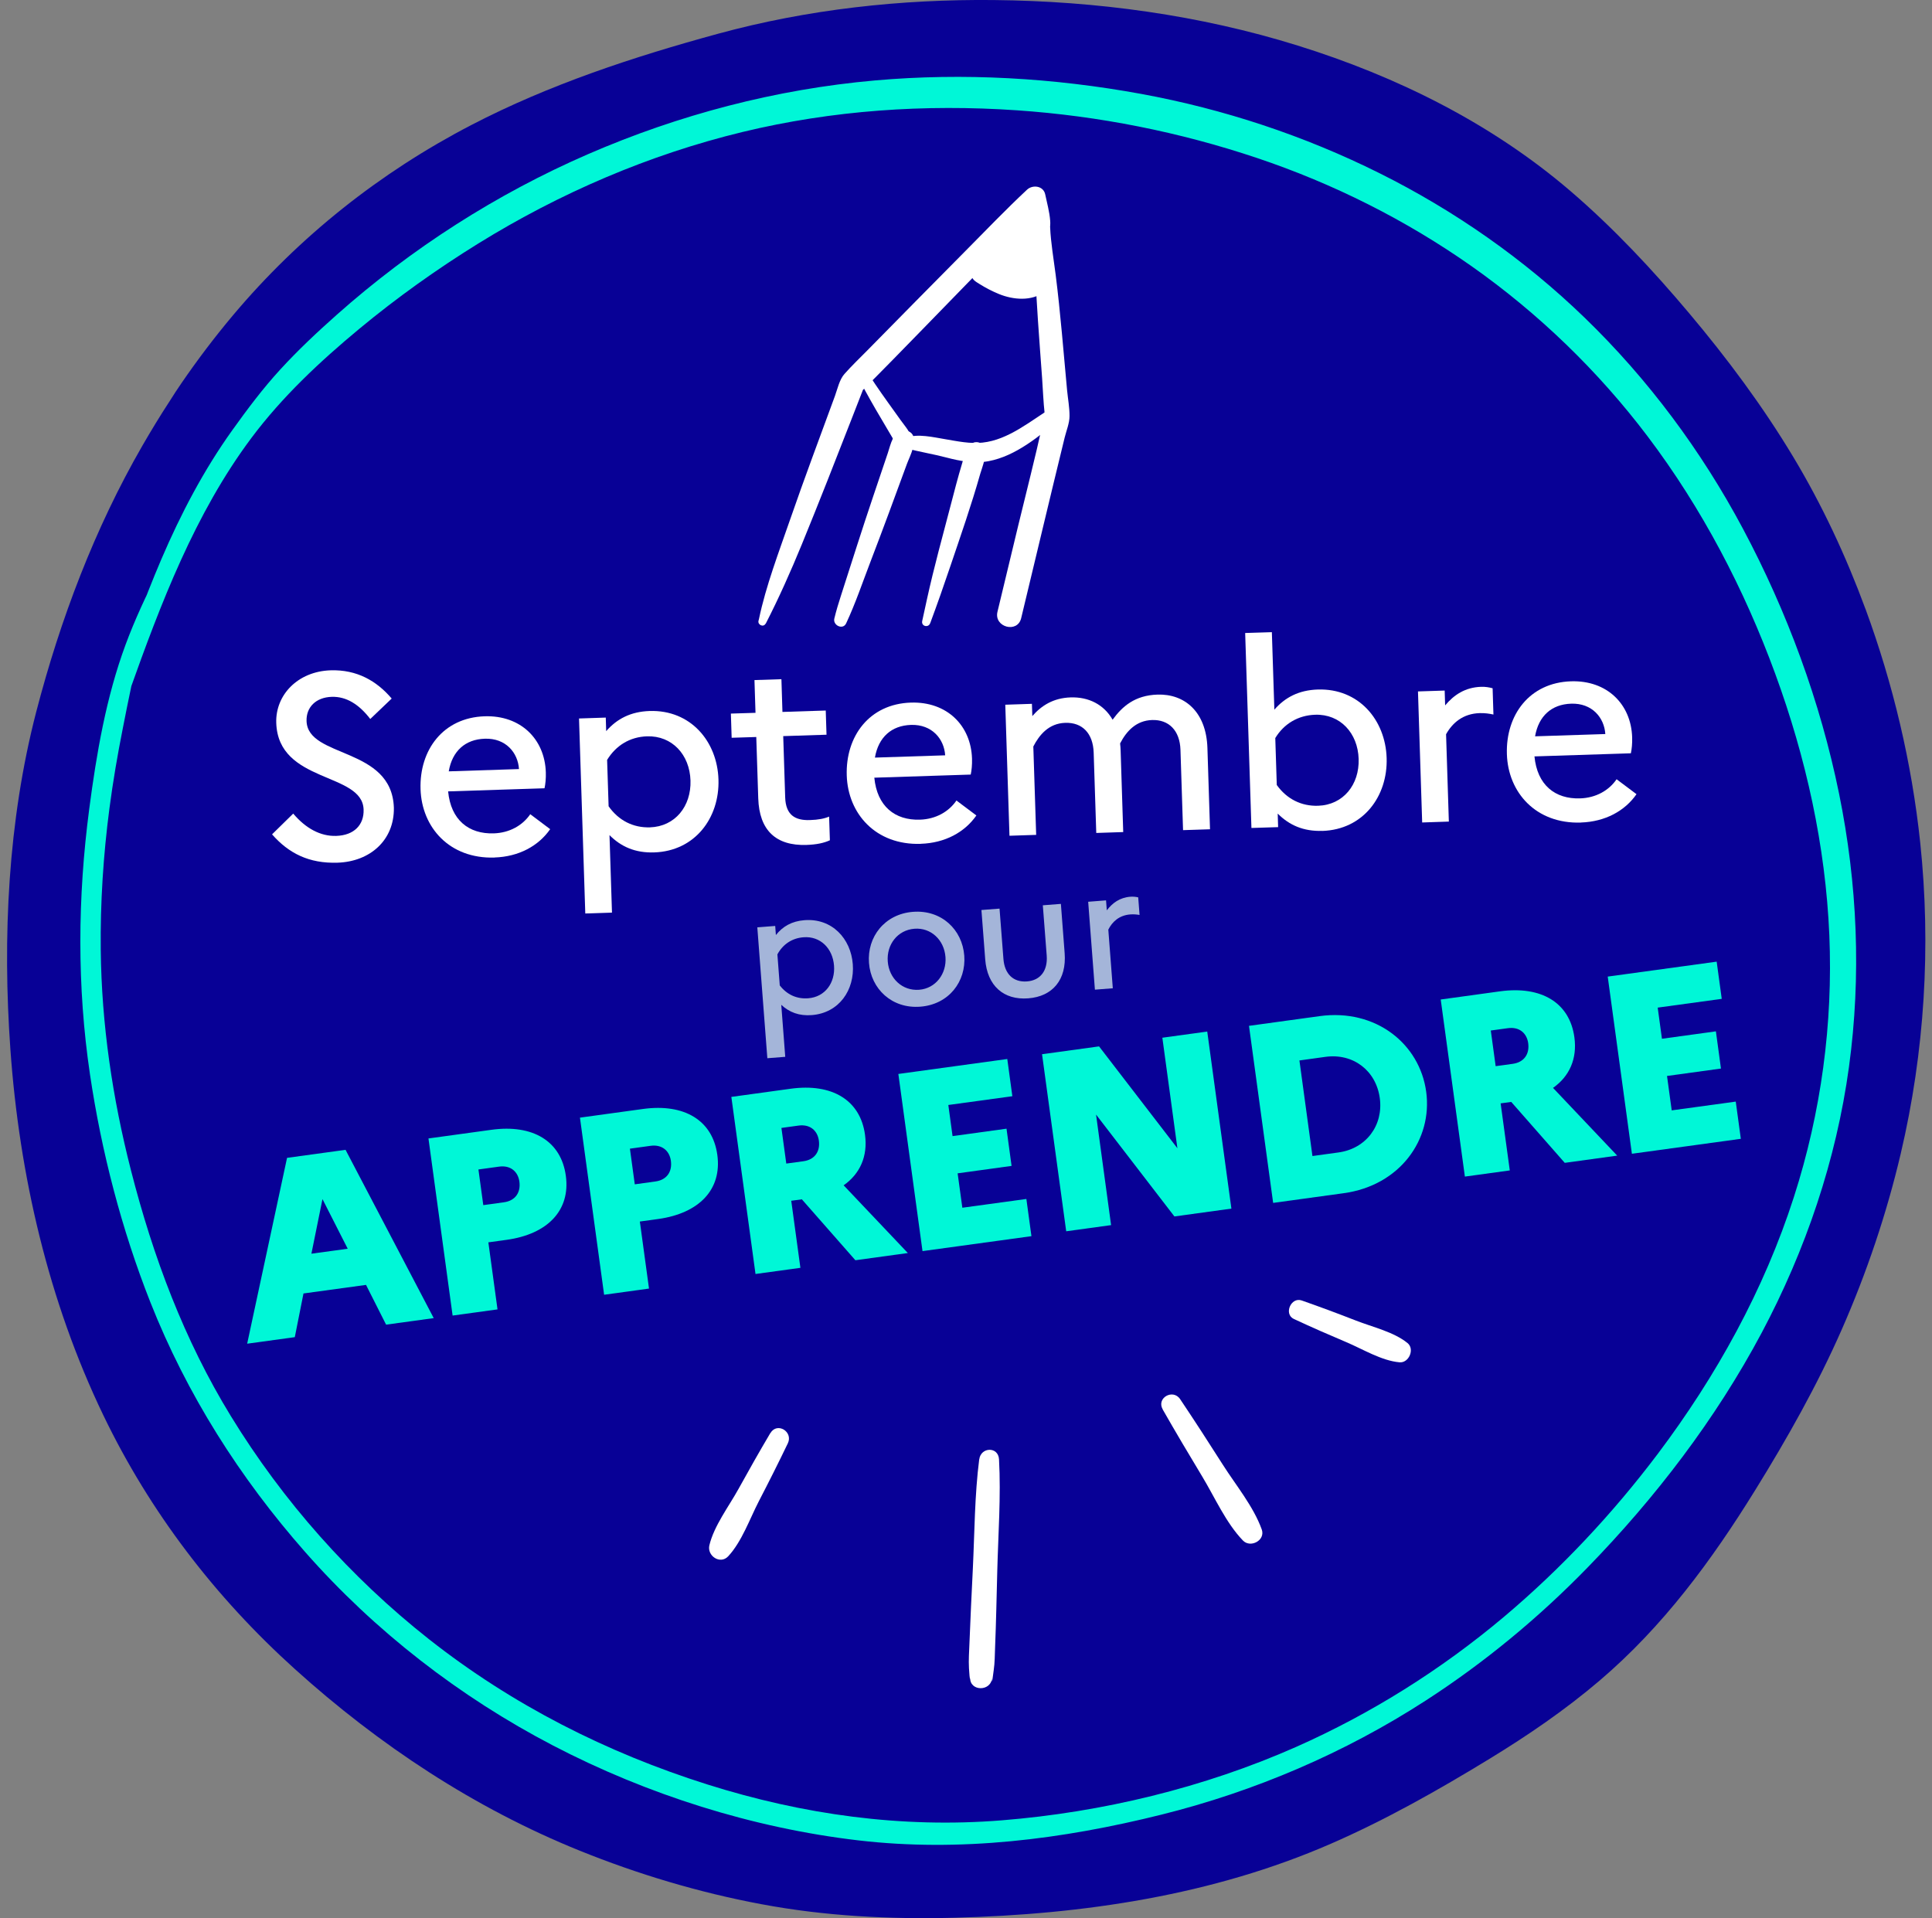 <svg width="141" height="140" viewBox="0 0 141 140" fill="none" xmlns="http://www.w3.org/2000/svg">
<rect x="0" y="0" width="141" height="140" fill="#808080" stroke="none"/>
<g clip-path="url(#clip0_4239_26337)">
<path d="M136.141 44.438C134.726 40.594 132.982 36.855 130.872 33.344C128.648 29.644 126.055 26.16 123.277 22.861C120.615 19.698 117.765 16.649 114.629 13.957C108.853 8.999 101.945 5.579 94.72 3.329C87.544 1.09 80.025 0.079 72.524 0.003C65.756 -0.065 58.946 0.678 52.408 2.462C46.237 4.147 40.095 6.166 34.399 9.124C27.74 12.582 21.844 17.255 17.005 23.009C15.665 24.603 14.404 26.27 13.226 27.989C12.935 28.409 12.66 28.837 12.388 29.269C11.678 30.352 11.014 31.451 10.391 32.53C6.907 38.567 4.393 45.222 2.641 51.964C0.58 59.929 0.176 68.409 0.758 76.586C1.411 85.775 3.536 94.959 7.534 103.276C10.935 110.351 15.702 116.57 21.519 121.816C27.661 127.361 34.618 131.963 42.292 135.065C46.565 136.792 51.016 138.125 55.545 138.973C60.222 139.852 64.922 140.087 69.671 139.966C79.047 139.723 88.477 138.337 97.129 134.565C101.13 132.822 104.984 130.641 108.71 128.365C111.514 126.653 114.236 124.793 116.742 122.657C121.37 118.714 124.911 113.908 128.097 108.757C130.434 104.981 132.619 101.117 134.409 97.046C136.228 92.91 137.685 88.596 138.719 84.195C140.463 76.783 140.939 69.06 140.139 61.485C139.523 55.672 138.161 49.915 136.141 44.43V44.438Z" fill="#080196"/>
<path d="M55.27 67.682L56.576 67.58L56.625 68.243C57.127 67.614 57.784 67.231 58.713 67.159C60.717 67.004 62.095 68.5 62.238 70.371C62.382 72.242 61.249 73.931 59.245 74.087C58.32 74.159 57.607 73.882 57.018 73.337L57.308 77.132L56.002 77.234L55.27 67.686V67.682ZM56.735 69.655L56.908 71.92C57.433 72.598 58.158 72.924 58.984 72.859C60.215 72.765 60.966 71.731 60.868 70.473C60.77 69.216 59.871 68.311 58.641 68.406C57.803 68.47 57.135 68.917 56.735 69.655Z" fill="#A4B5D9"/>
<path d="M70.373 69.742C70.52 71.64 69.244 73.314 67.16 73.473C65.092 73.632 63.563 72.174 63.42 70.28C63.272 68.383 64.563 66.709 66.632 66.55C68.712 66.391 70.229 67.849 70.373 69.746V69.742ZM69.002 69.849C68.908 68.602 67.942 67.69 66.738 67.784C65.507 67.879 64.695 68.939 64.79 70.174C64.884 71.409 65.851 72.333 67.081 72.238C68.285 72.144 69.097 71.072 69.002 69.849Z" fill="#A4B5D9"/>
<path d="M76.103 66.073L77.425 65.97L77.7 69.572C77.847 71.496 76.832 72.727 75.043 72.863C73.242 73.004 72.049 71.943 71.902 70.019L71.626 66.417L72.948 66.315L73.231 69.981C73.314 71.087 73.952 71.704 74.952 71.629C75.93 71.553 76.473 70.845 76.39 69.739L76.107 66.073H76.103Z" fill="#A4B5D9"/>
<path d="M79.414 65.815L80.72 65.713L80.776 66.44C81.184 65.909 81.712 65.508 82.501 65.447C82.705 65.432 82.898 65.455 83.068 65.493L83.166 66.777C82.958 66.743 82.754 66.72 82.486 66.739C81.675 66.803 81.173 67.277 80.886 67.849L81.214 72.129L79.908 72.231L79.417 65.815H79.414Z" fill="#A4B5D9"/>
<path d="M20.949 84.506L25.218 83.919L31.654 96.202L28.178 96.679L26.713 93.778L22.149 94.403L21.515 97.592L18.039 98.069L20.949 84.506ZM25.377 91.138L23.535 87.517L22.727 91.501L25.377 91.138Z" fill="#00F7D7"/>
<path d="M31.27 83.09L35.871 82.457C38.887 82.044 40.952 83.283 41.295 85.813C41.639 88.324 39.982 90.074 36.966 90.49L35.641 90.672L36.309 95.566L33.032 96.016L31.27 83.093V83.09ZM34.916 85.354L35.271 87.956L36.781 87.748C37.607 87.635 38.015 87.032 37.906 86.241C37.804 85.502 37.253 85.032 36.426 85.146L34.916 85.354Z" fill="#00F7D7"/>
<path d="M42.326 81.571L46.927 80.938C49.943 80.525 52.008 81.764 52.352 84.294C52.695 86.805 51.038 88.555 48.022 88.971L46.697 89.153L47.365 94.046L44.089 94.497L42.326 81.574V81.571ZM45.972 83.835L46.327 86.438L47.837 86.229C48.664 86.116 49.071 85.513 48.962 84.722C48.86 83.983 48.309 83.514 47.482 83.627L45.972 83.835Z" fill="#00F7D7"/>
<path d="M53.383 80.056L57.705 79.461C60.721 79.048 62.786 80.287 63.129 82.817C63.344 84.385 62.767 85.669 61.57 86.51L66.255 91.452L62.427 91.979L58.52 87.532L57.746 87.638L58.414 92.532L55.138 92.982L53.375 80.059L53.383 80.056ZM57.029 82.321L57.384 84.923L58.637 84.752C59.464 84.638 59.871 84.036 59.762 83.245C59.66 82.506 59.109 82.037 58.282 82.15L57.033 82.321H57.029Z" fill="#00F7D7"/>
<path d="M65.564 78.382L73.513 77.291L73.883 80.007L69.21 80.647L69.519 82.919L73.457 82.377L73.826 85.093L69.889 85.635L70.233 88.146L74.906 87.506L75.276 90.221L67.326 91.312L65.564 78.389V78.382Z" fill="#00F7D7"/>
<path d="M76.05 76.942L80.21 76.37L85.928 83.805L84.83 75.738L88.106 75.287L89.869 88.21L85.71 88.782L79.991 81.347L81.089 89.415L77.813 89.865L76.05 76.942Z" fill="#00F7D7"/>
<path d="M91.153 74.871L96.305 74.162C100.409 73.598 103.61 76.189 104.085 79.677C104.561 83.165 102.171 86.521 98.068 87.085L92.916 87.793L91.153 74.871ZM94.833 77.393L95.784 84.373L97.68 84.112C99.703 83.836 100.971 82.135 100.699 80.143C100.424 78.132 98.751 76.855 96.728 77.135L94.833 77.397V77.393Z" fill="#00F7D7"/>
<path d="M105.154 72.947L109.476 72.352C112.492 71.939 114.557 73.178 114.901 75.708C115.116 77.276 114.538 78.56 113.342 79.4L118.026 84.343L114.198 84.87L110.292 80.423L109.518 80.529L110.186 85.423L106.909 85.873L105.146 72.951L105.154 72.947ZM108.8 75.212L109.155 77.814L110.405 77.643C111.231 77.529 111.639 76.927 111.53 76.136C111.428 75.397 110.877 74.927 110.05 75.041L108.8 75.212Z" fill="#00F7D7"/>
<path d="M117.335 71.276L125.285 70.186L125.655 72.901L120.981 73.541L121.291 75.814L125.228 75.272L125.598 77.988L121.661 78.529L122.004 81.04L126.678 80.4L127.048 83.116L119.098 84.207L117.335 71.284V71.276Z" fill="#00F7D7"/>
<path d="M21.399 59.38C22.305 60.452 23.384 61.046 24.536 61.008C25.842 60.967 26.574 60.202 26.536 59.084C26.45 56.335 20.304 57.194 20.161 52.756C20.097 50.725 21.727 49.002 24.128 48.923C26.038 48.862 27.484 49.688 28.586 50.983L27.023 52.475C26.212 51.419 25.287 50.824 24.207 50.858C23.052 50.896 22.339 51.619 22.373 52.627C22.46 55.358 28.605 54.479 28.745 58.956C28.782 61.33 26.997 62.887 24.634 62.963C22.554 63.031 21.07 62.281 19.855 60.895L21.395 59.384L21.399 59.38Z" fill="white"/>
<path d="M36.094 62.588C32.803 62.694 30.779 60.384 30.692 57.596C30.602 54.733 32.342 52.377 35.369 52.278C37.997 52.195 39.759 53.941 39.835 56.369C39.85 56.804 39.805 57.244 39.74 57.532L32.704 57.759C32.904 59.842 34.203 60.883 36.038 60.823C37.193 60.785 38.14 60.243 38.699 59.425L40.152 60.516C39.303 61.739 37.868 62.527 36.09 62.584L36.094 62.588ZM32.75 56.297L37.876 56.13C37.8 54.937 36.913 53.861 35.381 53.915C33.961 53.96 33.006 54.808 32.75 56.297Z" fill="white"/>
<path d="M42.262 52.438L44.21 52.373L44.24 53.362C45.025 52.464 46.029 51.938 47.411 51.892C50.401 51.797 52.348 54.108 52.435 56.895C52.522 59.683 50.729 62.118 47.739 62.213C46.358 62.258 45.323 61.796 44.482 60.952L44.663 66.606L42.715 66.671L42.258 52.441L42.262 52.438ZM44.308 55.468L44.417 58.846C45.15 59.887 46.211 60.422 47.437 60.384C49.272 60.323 50.453 58.842 50.393 56.964C50.333 55.085 49.057 53.684 47.222 53.74C45.973 53.782 44.953 54.403 44.304 55.468H44.308Z" fill="white"/>
<path d="M55.194 53.79L53.397 53.846L53.341 52.081L55.138 52.025L55.062 49.635L57.029 49.57L57.104 51.96L60.264 51.858L60.32 53.623L57.161 53.725L57.304 58.202C57.346 59.493 58.041 59.887 59.097 59.853C59.739 59.834 60.173 59.743 60.509 59.599L60.566 61.327C60.117 61.531 59.592 61.641 58.856 61.667C56.625 61.739 55.413 60.599 55.338 58.266L55.194 53.79Z" fill="white"/>
<path d="M67.199 61.588C63.907 61.694 61.884 59.384 61.797 56.596C61.706 53.733 63.446 51.377 66.474 51.279C69.101 51.195 70.864 52.941 70.939 55.369C70.954 55.804 70.909 56.244 70.845 56.532L63.809 56.759C64.009 58.842 65.311 59.884 67.142 59.823C68.297 59.785 69.245 59.243 69.803 58.425L71.257 59.516C70.407 60.74 68.973 61.527 67.195 61.584L67.199 61.588ZM63.854 55.293L68.98 55.127C68.905 53.934 68.018 52.858 66.485 52.907C65.066 52.953 64.111 53.801 63.854 55.289V55.293Z" fill="white"/>
<path d="M73.363 51.434L75.311 51.369L75.341 52.263C75.998 51.502 76.87 50.941 78.138 50.9C79.445 50.858 80.558 51.411 81.2 52.528C81.906 51.555 82.827 50.748 84.472 50.695C86.458 50.631 88.032 51.949 88.119 54.585L88.308 60.524L86.341 60.588L86.152 54.725C86.107 53.32 85.307 52.509 84.076 52.551C82.94 52.589 82.227 53.331 81.747 54.259C81.77 54.43 81.777 54.6 81.785 54.789L81.974 60.728L80.007 60.793L79.818 54.93C79.773 53.525 78.992 52.714 77.742 52.756C76.53 52.794 75.84 53.653 75.413 54.483L75.621 60.933L73.673 60.997L73.367 51.434H73.363Z" fill="white"/>
<path d="M96.507 60.641C95.125 60.687 94.091 60.224 93.249 59.38L93.279 60.368L91.331 60.429L90.874 46.199L92.822 46.139L93.004 51.794C93.789 50.896 94.793 50.369 96.174 50.324C99.164 50.229 101.112 52.54 101.199 55.327C101.285 58.115 99.492 60.55 96.503 60.645L96.507 60.641ZM93.072 53.877L93.181 57.293C93.913 58.316 94.974 58.849 96.201 58.808C98.035 58.747 99.217 57.266 99.156 55.388C99.096 53.509 97.82 52.108 95.986 52.165C94.736 52.206 93.698 52.828 93.068 53.873L93.072 53.877Z" fill="white"/>
<path d="M103.486 50.464L105.434 50.4L105.468 51.483C106.106 50.722 106.921 50.165 108.095 50.127C108.397 50.116 108.684 50.165 108.933 50.233L108.993 52.15C108.688 52.085 108.386 52.036 107.985 52.047C106.774 52.085 106 52.756 105.536 53.589L105.739 59.963L103.792 60.028L103.486 50.464Z" fill="white"/>
<path d="M115.376 60.035C112.085 60.141 110.061 57.831 109.975 55.043C109.884 52.18 111.624 49.824 114.652 49.725C117.279 49.642 119.042 51.388 119.117 53.816C119.132 54.252 119.087 54.691 119.023 54.979L111.987 55.206C112.187 57.289 113.485 58.331 115.32 58.27C116.475 58.232 117.422 57.691 117.981 56.873L119.434 57.963C118.585 59.187 117.15 59.974 115.373 60.031L115.376 60.035ZM112.032 53.74L117.158 53.574C117.083 52.38 116.195 51.305 114.663 51.358C113.244 51.403 112.289 52.252 112.032 53.74Z" fill="white"/>
<path d="M14.182 36.572C12.46 40.037 10.512 43.408 9.165 47.048C7.742 50.892 7.043 55.002 6.511 59.05C5.666 65.493 5.613 71.988 6.568 78.423C7.406 84.063 8.878 89.733 10.969 95.031C13.627 101.758 17.507 107.867 22.279 113.283C27.356 119.048 33.55 123.846 40.352 127.392C47.234 130.978 54.934 133.417 62.639 134.319C70.071 135.19 77.538 134.243 84.767 132.44C91.591 130.74 98.129 127.944 104.045 124.119C108.34 121.343 112.311 118.059 115.879 114.389C120.827 109.303 125.217 103.568 128.562 97.289C131.778 91.244 134.013 84.665 134.941 77.867C135.847 71.227 135.557 64.501 134.22 57.937C132.85 51.21 130.427 44.639 127.203 38.59C124.172 32.902 120.272 27.656 115.641 23.179C111.236 18.918 106.136 15.358 100.659 12.631C95.17 9.897 89.315 7.961 83.291 6.855C76.907 5.685 70.32 5.299 63.854 5.871C56.626 6.511 49.559 8.367 42.904 11.256C36.23 14.158 30.036 18.127 24.589 22.963C23.154 24.236 21.754 25.55 20.459 26.963C19.179 28.357 18.055 29.86 16.956 31.394C14.865 34.315 13.196 37.504 11.781 40.802C10.463 43.878 9.354 47.033 8.232 50.184C7.964 50.938 9.165 51.256 9.429 50.51C11.724 44.063 14.219 37.488 18.349 31.962C20.591 28.963 23.351 26.38 26.219 24.001C28.971 21.721 31.874 19.649 34.909 17.771C40.873 14.082 47.381 11.283 54.194 9.632C60.759 8.045 67.504 7.59 74.235 8.052C80.195 8.461 86.092 9.635 91.758 11.537C97.314 13.404 102.603 16.055 107.404 19.433C112.277 22.865 116.649 27.088 120.246 31.849C124.217 37.102 127.294 42.992 129.559 49.176C131.801 55.297 133.231 61.724 133.507 68.25C133.779 74.719 132.907 81.184 130.925 87.35C128.747 94.134 125.259 100.436 120.986 106.11C117.698 110.469 113.919 114.503 109.745 118.018C105.169 121.866 100.055 125.077 94.593 127.498C87.858 130.478 80.433 132.27 73.103 132.857C65.813 133.444 58.596 132.44 51.631 130.24C44.267 127.914 37.382 124.426 31.3 119.631C25.585 115.124 20.655 109.571 16.85 103.356C13.434 97.785 11.169 91.717 9.554 85.4C8.21 80.139 7.413 74.776 7.353 69.337C7.315 65.883 7.538 62.425 7.987 59.001C8.244 57.047 8.576 55.1 8.961 53.165C9.369 51.138 9.727 49.112 10.346 47.135C11.464 43.575 13.159 40.253 14.714 36.875C14.876 36.519 14.359 36.208 14.182 36.568V36.572Z" fill="#00F7D7"/>
<path d="M55.882 45.522C56.841 43.651 57.709 41.704 58.517 39.734C59.793 36.621 61.016 33.489 62.239 30.353C62.518 29.633 62.801 28.913 63.081 28.19L62.854 28.584C64.368 27.073 65.866 25.539 67.357 24.005C69.736 21.562 72.114 19.119 74.492 16.672C75.035 16.112 75.568 15.54 76.088 14.96C75.647 14.847 75.205 14.733 74.764 14.616C74.926 15.15 75.073 15.691 75.262 16.218C75.311 16.354 75.349 16.65 75.436 16.748C75.364 16.665 75.326 16.252 75.386 16.684C75.386 16.706 75.394 16.729 75.398 16.756C75.409 16.824 75.42 16.892 75.436 16.96C75.481 17.225 75.481 17.214 75.477 17.456C75.466 18.017 75.496 18.581 75.519 19.142C75.624 21.967 75.851 24.785 76.055 27.607C76.115 28.463 76.145 29.33 76.24 30.186C76.24 30.22 76.228 30.345 76.251 30.368C76.251 30.368 76.33 30.042 76.266 30.205C76.179 30.425 76.145 30.686 76.096 30.917C75.549 33.413 74.907 35.89 74.307 38.374C73.805 40.465 73.299 42.556 72.797 44.65C72.525 45.775 74.254 46.245 74.526 45.12C75.587 40.719 76.628 36.318 77.704 31.921C77.825 31.432 78.055 30.883 78.055 30.368C78.059 29.75 77.938 29.103 77.878 28.489C77.614 25.679 77.395 22.823 77.044 20.058C76.896 18.899 76.685 17.668 76.643 16.623C76.632 16.347 76.632 16.733 76.647 16.415C76.647 16.369 76.651 16.32 76.651 16.271C76.651 16.21 76.651 16.165 76.643 16.104C76.594 15.46 76.413 14.82 76.281 14.188C76.149 13.555 75.364 13.464 74.956 13.843C73.416 15.282 71.959 16.805 70.475 18.301C68.078 20.725 65.681 23.145 63.296 25.577C62.737 26.145 62.156 26.698 61.627 27.296C61.265 27.701 61.118 28.395 60.937 28.895C59.838 31.894 58.713 34.886 57.667 37.909C56.845 40.287 55.897 42.757 55.391 45.177C55.384 45.218 55.369 45.26 55.357 45.306C55.282 45.605 55.72 45.809 55.871 45.518L55.882 45.522Z" fill="white"/>
<path d="M70.732 19.354C70.69 19.627 70.747 19.828 70.86 20.077C70.921 20.214 70.977 20.346 71.091 20.452C71.204 20.558 71.351 20.646 71.487 20.729C71.94 21.013 72.408 21.255 72.906 21.46C73.944 21.884 75.284 22.005 76.232 21.297C76.636 20.998 76.843 20.536 76.632 20.043C76.454 19.631 75.911 19.278 75.45 19.471C75.318 19.524 75.182 19.574 75.046 19.615C74.99 19.631 74.933 19.646 74.877 19.661C74.831 19.672 74.582 19.71 74.778 19.687C74.975 19.665 74.786 19.683 74.741 19.683C74.692 19.683 74.639 19.68 74.59 19.68C74.446 19.676 74.85 19.737 74.688 19.691C74.643 19.68 74.597 19.665 74.552 19.653C74.427 19.619 74.782 19.782 74.658 19.695C74.635 19.68 74.601 19.653 74.575 19.642C74.809 19.74 74.737 19.79 74.661 19.699C74.552 19.566 74.763 19.877 74.722 19.786C74.71 19.756 74.684 19.718 74.665 19.691C74.582 19.566 74.71 19.824 74.71 19.801C74.703 19.729 74.665 19.642 74.646 19.57C74.605 19.403 74.665 19.808 74.661 19.68C74.661 19.634 74.654 19.593 74.654 19.547C74.654 19.453 74.654 19.362 74.661 19.267C74.661 19.225 74.669 19.18 74.673 19.138C74.692 18.945 74.631 19.396 74.665 19.199C74.684 19.096 74.703 18.99 74.726 18.888C74.816 18.479 74.956 18.085 75.111 17.695C75.16 17.57 75.005 17.941 75.103 17.714C75.122 17.665 75.145 17.619 75.167 17.57C75.213 17.472 75.258 17.377 75.303 17.282C75.39 17.108 75.481 16.934 75.579 16.767C75.783 16.426 75.726 15.911 75.428 15.635C75.129 15.358 74.673 15.286 74.299 15.495C72.997 16.218 71.861 17.415 71.106 18.695C70.766 19.274 71.207 20.104 71.902 20.066C72.729 20.024 73.416 19.619 73.986 19.04C74.442 18.578 74.801 18.028 75.246 17.555C74.748 17.426 74.246 17.297 73.748 17.165C74.076 18.165 74.276 19.187 74.737 20.138C74.941 20.558 75.575 20.699 75.956 20.452C76.39 20.168 76.481 19.683 76.269 19.229C76.247 19.184 76.224 19.134 76.205 19.089C76.281 19.248 76.205 19.081 76.19 19.047C76.149 18.937 76.107 18.824 76.069 18.714C75.994 18.487 75.926 18.256 75.862 18.028C75.737 17.578 75.624 17.123 75.481 16.68C75.277 16.055 74.461 15.782 73.982 16.29C73.578 16.718 73.242 17.199 72.842 17.631C72.744 17.737 72.642 17.839 72.536 17.934C72.514 17.953 72.491 17.975 72.468 17.994C72.393 18.055 72.408 18.047 72.51 17.964C72.51 17.991 72.366 18.062 72.34 18.081C72.283 18.116 72.223 18.146 72.162 18.18C72.011 18.267 72.355 18.131 72.144 18.188C72.079 18.203 72.015 18.222 71.951 18.241C71.853 18.259 71.876 18.256 72.019 18.233C71.981 18.233 71.94 18.237 71.902 18.241C72.166 18.699 72.43 19.157 72.698 19.612C72.778 19.483 72.861 19.354 72.951 19.229C72.966 19.21 73.125 18.994 73.046 19.1C72.966 19.206 73.136 18.987 73.151 18.968C73.363 18.706 73.593 18.456 73.831 18.222C74.069 17.987 74.31 17.733 74.586 17.544C74.409 17.669 74.586 17.544 74.627 17.513C74.703 17.456 74.778 17.404 74.858 17.351C74.99 17.263 75.122 17.18 75.258 17.104C74.831 16.68 74.405 16.256 73.978 15.835C73.503 16.638 73.125 17.547 72.925 18.46C72.702 19.479 72.71 20.79 73.767 21.35C74.458 21.714 75.281 21.585 76.005 21.407C75.745 20.797 75.484 20.191 75.228 19.581C75.198 19.596 75.171 19.612 75.141 19.627C75.069 19.661 75.103 19.646 75.235 19.589C75.216 19.578 75.107 19.638 75.088 19.642C74.99 19.68 74.895 19.718 74.794 19.744C74.745 19.759 74.692 19.767 74.643 19.778C74.431 19.831 74.884 19.763 74.665 19.778C74.559 19.782 74.458 19.79 74.352 19.79C74.269 19.79 74.114 19.744 74.035 19.767C74.182 19.786 74.22 19.79 74.141 19.778C74.11 19.774 74.076 19.771 74.046 19.767C73.993 19.759 73.94 19.748 73.888 19.74C73.665 19.699 73.446 19.638 73.227 19.57C73.125 19.536 73.023 19.502 72.925 19.464C72.914 19.46 72.721 19.388 72.857 19.437C72.993 19.487 72.819 19.422 72.793 19.407C72.6 19.32 72.419 19.218 72.231 19.119C71.962 18.979 71.698 18.949 71.4 18.964C71.174 18.975 70.788 19.085 70.743 19.365L70.732 19.354Z" fill="white"/>
<path d="M62.393 27.065C62.858 28.023 63.379 28.955 63.911 29.879C64.171 30.33 64.443 30.781 64.707 31.231C64.84 31.455 64.972 31.682 65.104 31.905C65.262 32.174 65.413 32.459 65.693 32.621C66.044 32.826 66.58 32.565 66.542 32.125C66.497 31.576 66.047 31.11 65.738 30.675C65.428 30.239 65.108 29.796 64.794 29.357C64.171 28.489 63.567 27.61 63.009 26.701C62.767 26.304 62.197 26.656 62.393 27.065Z" fill="white"/>
<path d="M66.134 32.716C67.1 32.981 68.104 33.137 69.078 33.394C70.052 33.652 71.128 33.849 72.143 33.659C74.151 33.284 75.858 31.815 77.398 30.561C77.854 30.19 77.262 29.463 76.775 29.758C75.197 30.72 73.612 32.099 71.709 32.303C70.788 32.402 69.878 32.205 68.976 32.053C68.081 31.906 67.021 31.64 66.13 31.936C65.764 32.057 65.741 32.602 66.134 32.709V32.716Z" fill="white"/>
<path d="M61.751 45.499C62.434 44.041 62.952 42.499 63.529 40.995C64.439 38.625 65.315 36.246 66.187 33.864C66.394 33.299 67.066 32.091 66.462 31.58L66.64 32.243C66.93 31.409 65.617 31.061 65.33 31.883C65.549 31.72 65.764 31.55 65.983 31.383C65.186 31.394 64.994 32.474 64.794 33.065C64.439 34.114 64.088 35.159 63.733 36.208C62.921 38.613 62.159 41.033 61.381 43.45C61.2 44.01 61.03 44.567 60.891 45.143C60.77 45.639 61.517 45.999 61.751 45.499Z" fill="white"/>
<path d="M67.889 45.48C68.403 44.097 68.89 42.711 69.361 41.314C70.113 39.094 70.894 36.863 71.532 34.606C71.679 34.091 72.132 33.049 71.773 32.542L71.834 32.989C72.045 32.262 70.924 31.962 70.713 32.682C70.849 32.549 70.981 32.413 71.117 32.277C70.528 32.515 70.373 33.299 70.207 33.852C69.909 34.841 69.652 35.837 69.392 36.837C68.795 39.124 68.161 41.408 67.655 43.715C67.538 44.253 67.421 44.787 67.304 45.325C67.221 45.711 67.753 45.843 67.885 45.484L67.889 45.48Z" fill="white"/>
<path d="M56.221 104.591C55.421 105.943 54.647 107.31 53.888 108.685C53.194 109.943 52.107 111.367 51.771 112.783C51.59 113.552 52.56 114.211 53.145 113.586C54.141 112.514 54.719 110.848 55.383 109.564C56.108 108.166 56.814 106.761 57.497 105.341C57.905 104.492 56.716 103.765 56.225 104.595L56.221 104.591Z" fill="white"/>
<path d="M84.853 102.864C85.793 104.511 86.76 106.14 87.741 107.765C88.651 109.272 89.477 111.158 90.712 112.435C91.259 113.003 92.365 112.423 92.086 111.632C91.486 109.954 90.183 108.382 89.236 106.89C88.217 105.288 87.186 103.693 86.129 102.118C85.604 101.334 84.378 102.031 84.857 102.864H84.853Z" fill="white"/>
<path d="M94.43 96.266C95.69 96.853 96.962 97.41 98.242 97.951C99.439 98.455 100.828 99.315 102.141 99.428C102.821 99.489 103.266 98.463 102.723 98.023C101.719 97.205 100.16 96.853 98.971 96.387C97.653 95.872 96.332 95.38 94.999 94.914C94.218 94.641 93.671 95.914 94.43 96.266Z" fill="white"/>
<path d="M71.464 106.511C71.128 109.14 71.128 111.833 71 114.476C70.913 116.302 70.819 118.127 70.751 119.953C70.728 120.551 70.683 121.157 70.717 121.756C70.724 121.922 70.788 122.831 70.804 122.441C70.766 123.471 72.359 123.468 72.397 122.441C72.37 123.195 72.476 122.21 72.521 121.911C72.604 121.358 72.6 120.782 72.623 120.226C72.699 118.374 72.733 116.518 72.782 114.662C72.85 111.958 73.057 109.212 72.91 106.511C72.857 105.557 71.581 105.606 71.468 106.511H71.464Z" fill="white"/>
</g>
<defs>
<clipPath id="clip0_4239_26337">
<rect width="140" height="140" fill="white" transform="translate(0.517)"/>
</clipPath>
</defs>
</svg>
